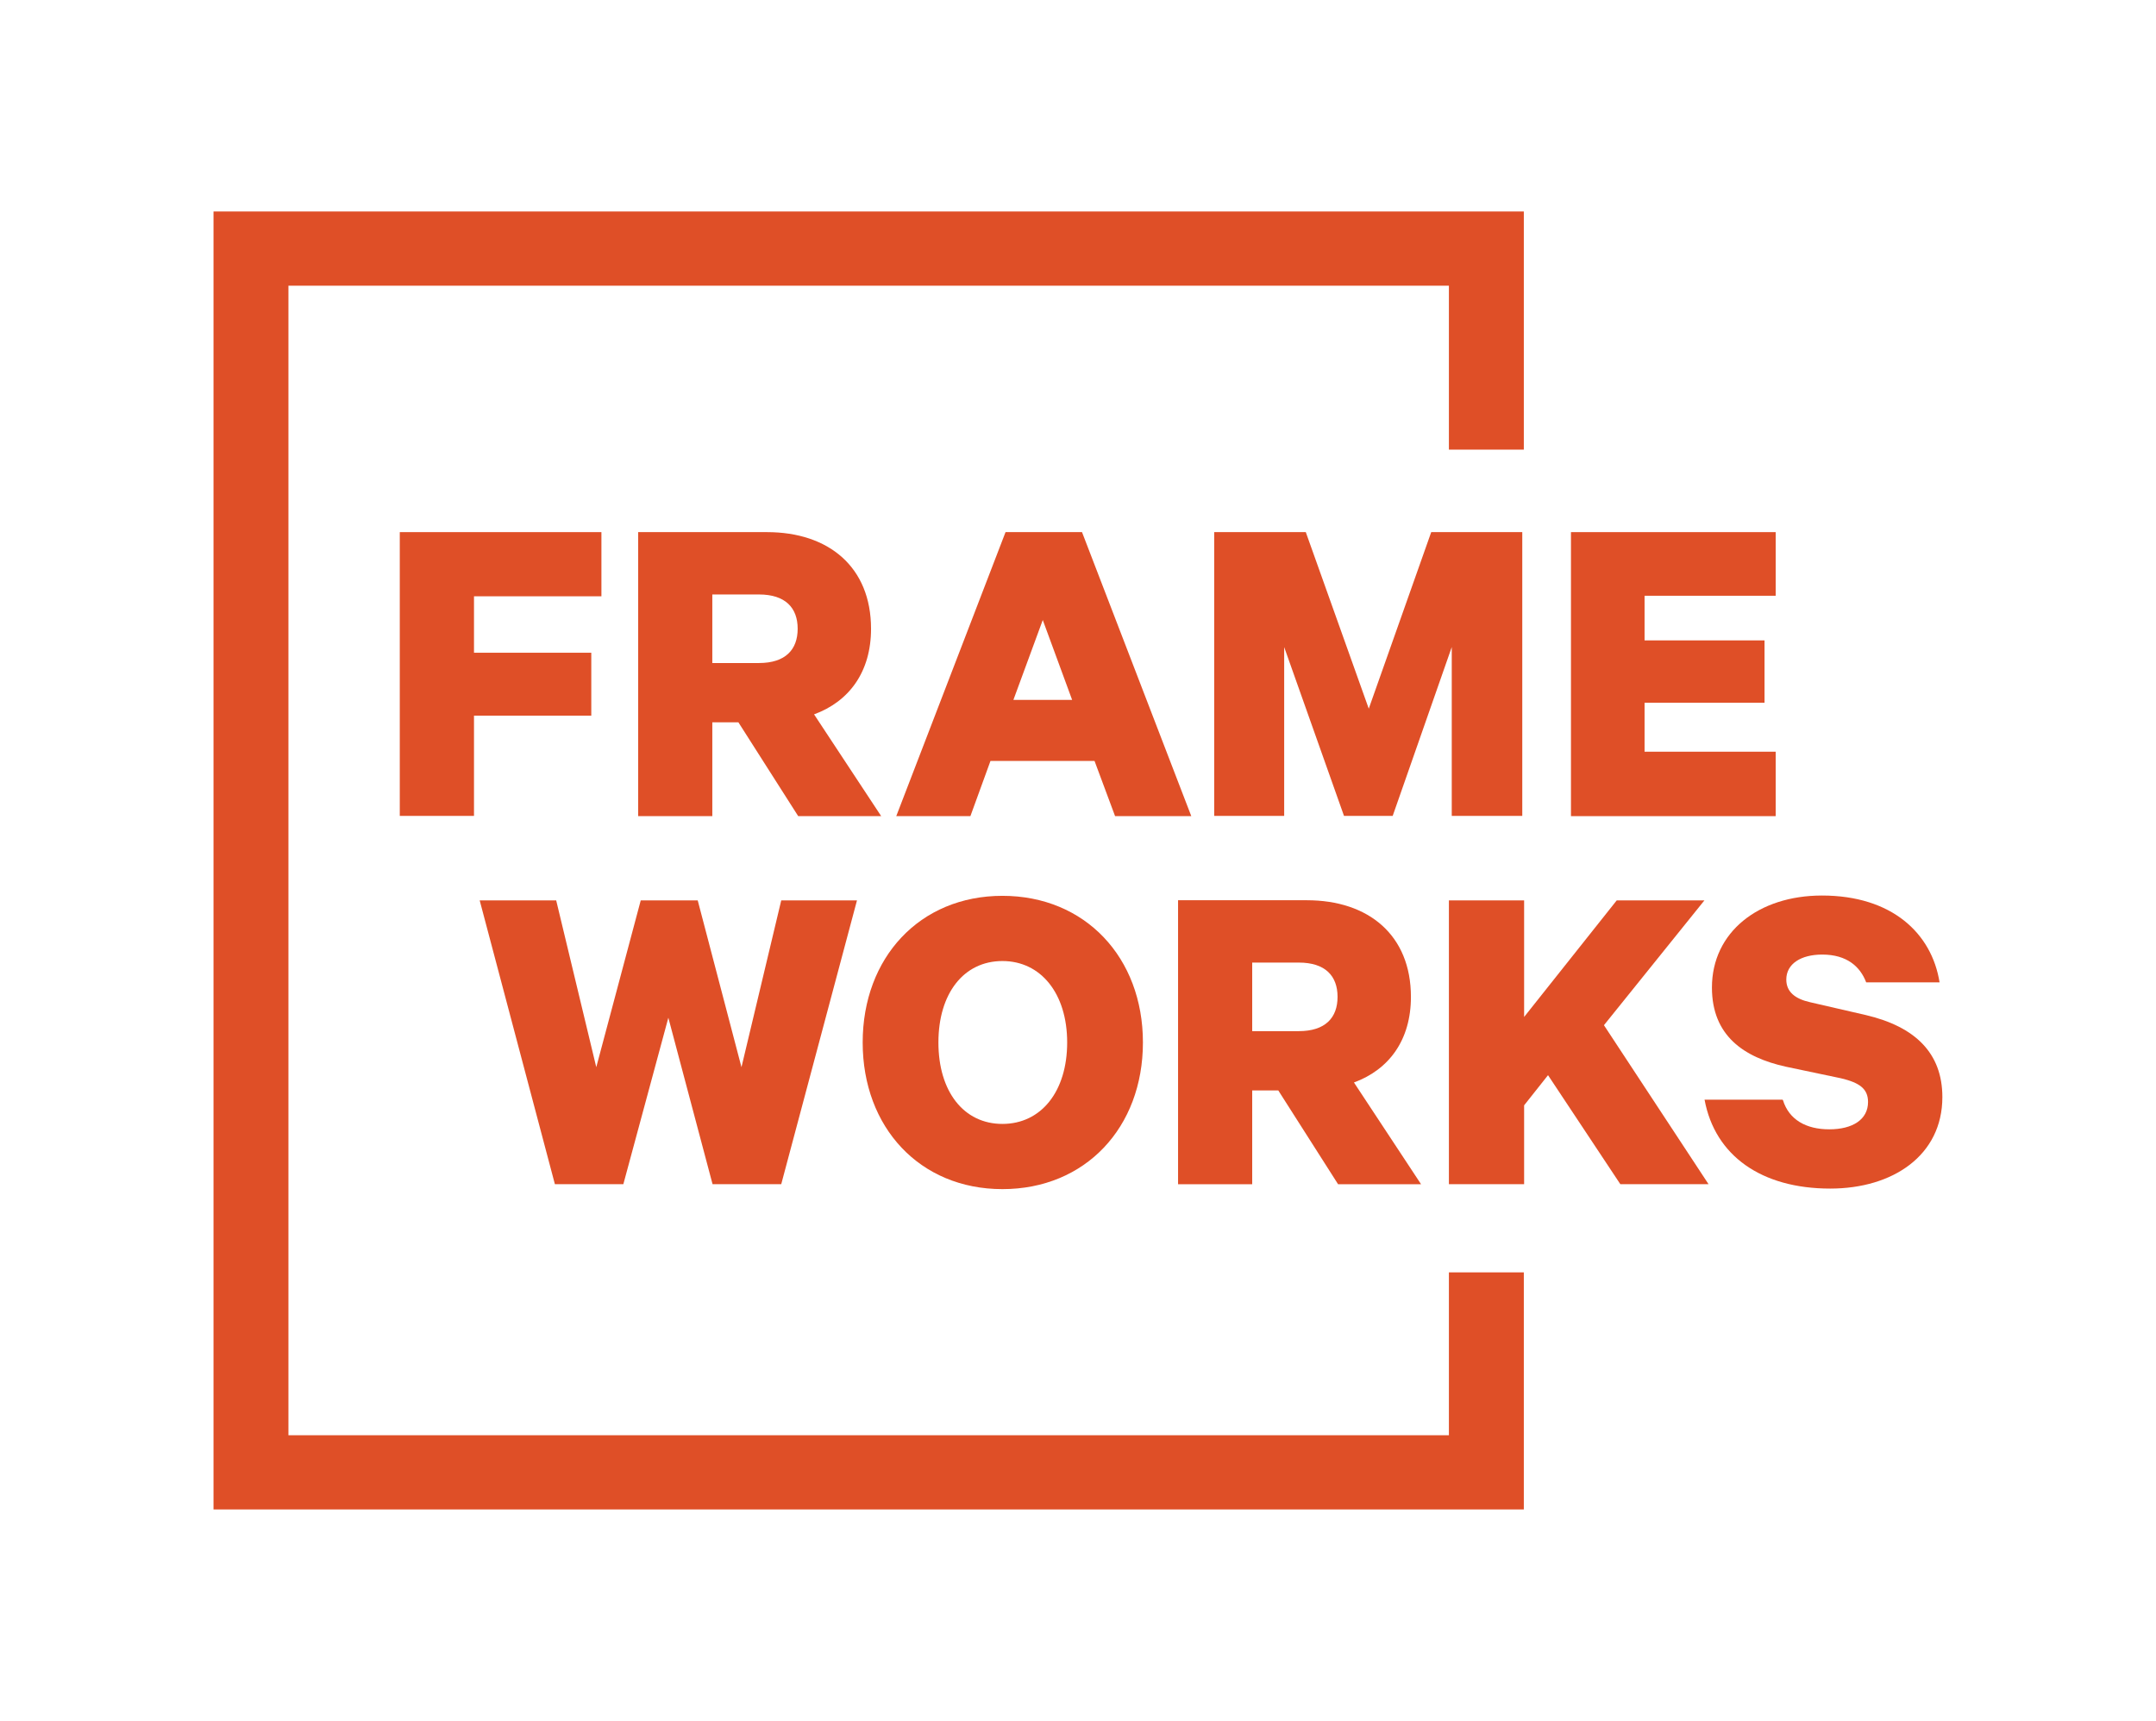<svg width="124" height="99" viewBox="0 0 124 99" fill="none" xmlns="http://www.w3.org/2000/svg">
<path d="M87.641 25.865V12.166H12.28V86.832H87.641V73.194H83.332V82.563H16.589V16.435H83.332V25.865H87.641Z" fill="#DF4F27"/>
<path d="M22.993 46.935V30.611H34.59V34.302H27.261V37.549H34.007V41.168H27.261V46.935H22.993Z" fill="#DF4F27"/>
<path d="M40.968 38.141H43.648C45.174 38.141 45.877 37.37 45.877 36.169C45.877 34.968 45.174 34.197 43.648 34.197H40.968V38.141ZM40.968 41.55V46.949H36.704V30.611H44.112C47.66 30.611 50.097 32.614 50.097 36.172C50.097 38.648 48.841 40.353 46.82 41.094L50.681 46.949H45.908L42.467 41.55H40.972H40.968Z" fill="#DF4F27"/>
<path d="M58.28 40.263H61.663L59.974 35.666L58.284 40.263H58.28ZM62.23 30.609L68.515 46.947H64.132L62.951 43.774H56.966L55.812 46.947H51.548L57.833 30.609H62.234H62.23Z" fill="#DF4F27"/>
<path d="M77.299 46.935L73.858 37.224V46.935H69.833V30.611H75.101L78.723 40.766L82.315 30.611H87.552V46.935H83.496V37.224L80.099 46.935H77.299Z" fill="#DF4F27"/>
<path d="M102.126 30.611V34.271H94.585V36.839H101.485V40.424H94.585V43.242H102.126V46.949H90.352V30.611H102.126Z" fill="#DF4F27"/>
<path d="M40.129 51.797L42.645 61.39L44.932 51.797H49.288L44.932 68.121H40.982L38.439 58.545L35.851 68.121H31.914L27.589 51.797H31.989L34.294 61.39L36.851 51.797H40.129Z" fill="#DF4F27"/>
<path d="M57.653 55.284C55.423 55.284 53.972 57.152 53.972 59.969C53.972 62.787 55.423 64.654 57.653 64.654C59.882 64.654 61.377 62.787 61.377 59.969C61.377 57.152 59.865 55.284 57.653 55.284ZM57.653 68.405C52.894 68.405 49.616 64.847 49.616 59.969C49.616 55.092 52.894 51.533 57.653 51.533C62.412 51.533 65.734 55.078 65.734 59.969C65.734 64.86 62.425 68.405 57.653 68.405Z" fill="#DF4F27"/>
<path d="M72.019 59.317H74.699C76.225 59.317 76.928 58.545 76.928 57.345C76.928 56.144 76.225 55.373 74.699 55.373H72.019V59.317ZM72.019 62.726V68.125H67.755V51.787H75.163C78.71 51.787 81.148 53.79 81.148 57.348C81.148 59.824 79.892 61.529 77.871 62.27L81.732 68.125H76.959L73.518 62.726H72.022H72.019Z" fill="#DF4F27"/>
<path d="M87.658 58.501L92.983 51.797H98.026L92.249 58.975L98.265 68.121H93.192L89.033 61.85L87.658 63.585V68.121H83.332V51.797H87.658V58.501Z" fill="#DF4F27"/>
<path d="M102.546 63.29C102.891 64.403 103.864 64.965 105.209 64.965C106.554 64.965 107.438 64.4 107.438 63.392C107.438 62.62 106.93 62.279 105.882 62.029L102.71 61.362C100.3 60.828 98.46 59.583 98.46 56.809C98.46 53.623 101.139 51.516 104.789 51.516C108.814 51.516 111.105 53.694 111.552 56.512H107.332C106.988 55.608 106.226 54.912 104.803 54.912C103.577 54.912 102.737 55.446 102.737 56.349C102.737 57.06 103.246 57.462 104.113 57.655L107.329 58.396C110.142 59.062 111.713 60.574 111.713 63.111C111.713 66.463 108.869 68.374 105.264 68.374C101.314 68.374 98.634 66.49 98.036 63.26H102.526L102.539 63.29H102.546Z" fill="#DF4F27"/>
</svg>
